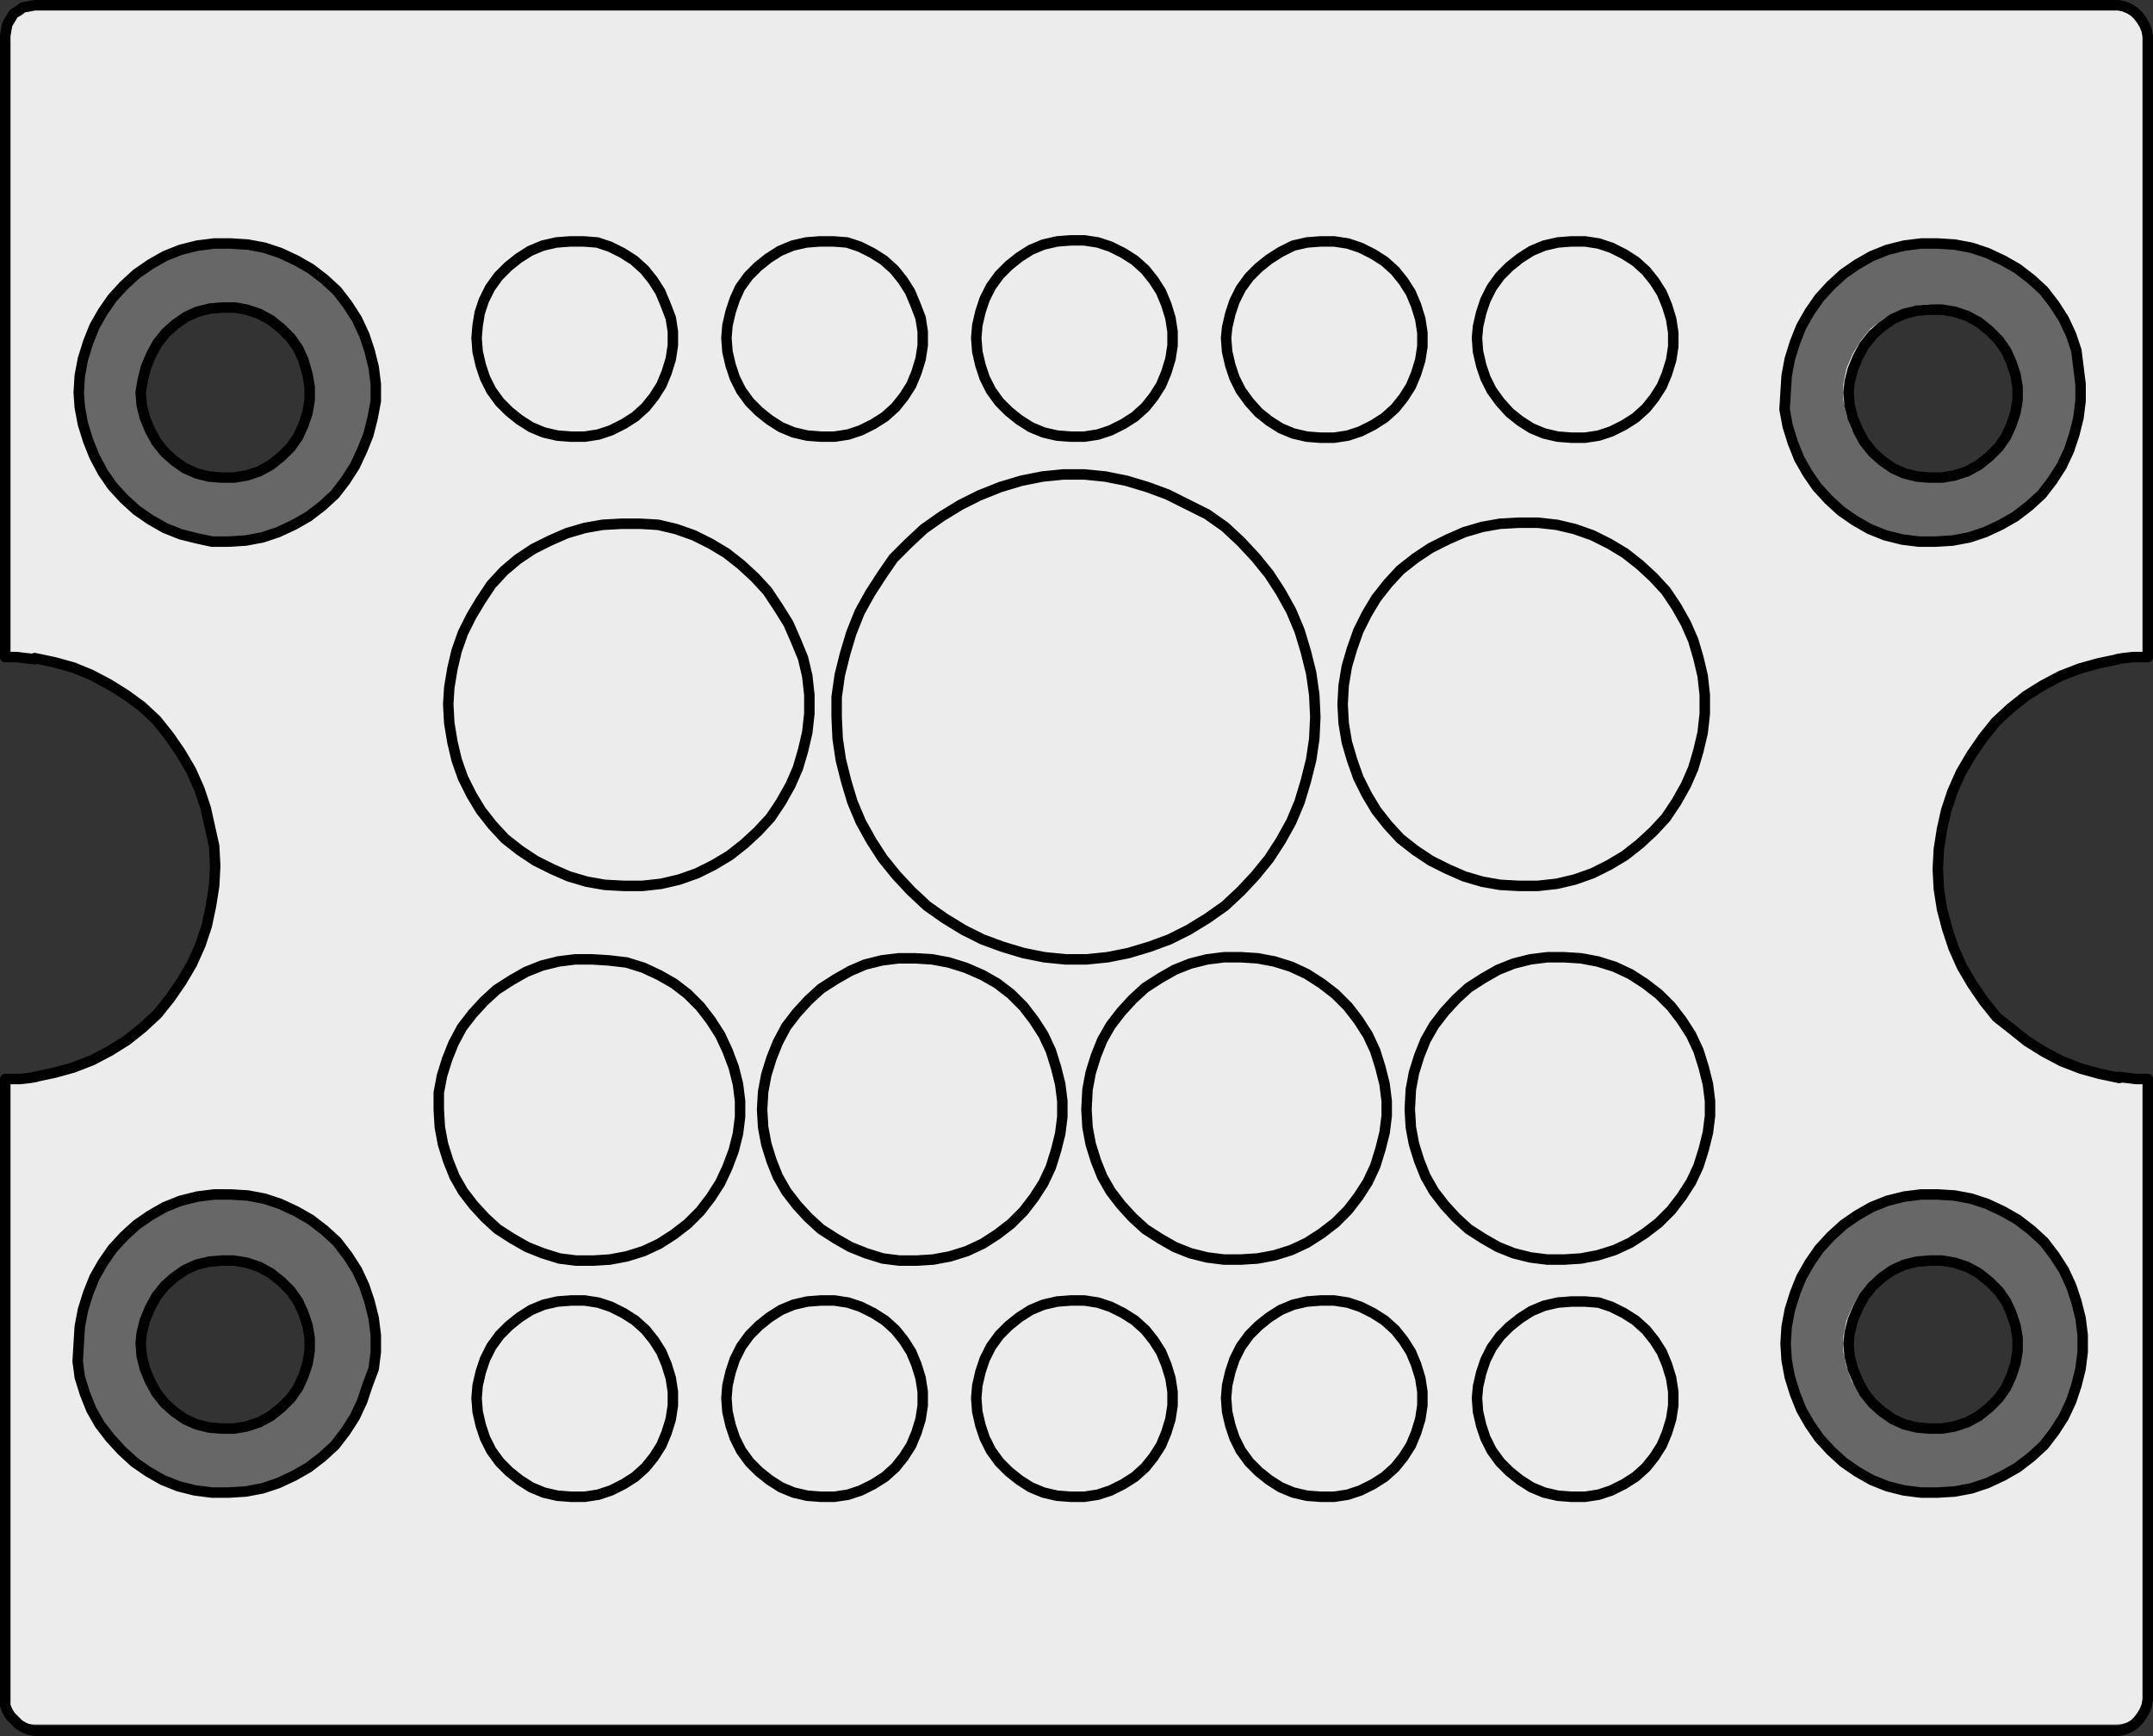 <?xml version="1.0" encoding="utf-8"?>
<!-- Generator: Adobe Illustrator 24.0.2, SVG Export Plug-In . SVG Version: 6.00 Build 0)  -->
<svg version="1.1" id="Ebene_1" xmlns="http://www.w3.org/2000/svg" xmlns:xlink="http://www.w3.org/1999/xlink" x="0px" y="0px"
	 viewBox="0 0 205.1 165.4" style="enable-background:new 0 0 205.1 165.4;" xml:space="preserve">
<rect x="0" y="0" width="205.1" height="165.4" fill="#333333" stroke="none"/>
<style type="text/css">
	.st0{fill:#EDECEC;}
	.st1{fill:#676767;}
	.st2{fill:none;stroke:#000000;stroke-linecap:round;stroke-linejoin:round;stroke-miterlimit:10;}
</style>
<g>
	<path class="st0" d="M204.5,62.6V3.3c0-1.6-1.3-2.8-2.8-2.8H3.3c-1.6,0-2.8,1.3-2.8,2.8v59.3c11.1,0,20.1,9,20.1,20.1
		c0,11.1-9,20.1-20.1,20.1v58.7c0,1.6,1.3,2.8,2.8,2.8h198.3c1.6,0,2.8-1.3,2.8-2.8v-58.7c-11.1-0.1-20-9-20-20.1
		C184.5,71.6,193.4,62.7,204.5,62.6z M29.6,128.7l-0.2,1.2l-0.4,1.2l-0.5,1.1l-0.7,1l-0.9,0.9l-1,0.8l-1.1,0.6l-1.2,0.4l-1.2,0.2
		h-1.2L20,136l-1.2-0.3l-1.1-0.5l-1-0.7l-0.9-0.8l-0.8-1l-0.6-1.1l-0.5-1.2l-0.3-1.2l-0.1-1.2l0.1-1l0.3-1.2l0.5-1.2l0.6-1.1l0.8-1
		l0.9-0.8l1-0.7l1.1-0.5l1.2-0.3l1.2-0.1h1.2l1.2,0.2l1.2,0.4l1.1,0.6l1,0.8l0.9,0.9l0.7,1l0.5,1.1l0.4,1.2l0.2,1.2V128.7z
		 M29.6,38.1l-0.2,1.2L29,40.5l-0.5,1.1l-0.7,1l-0.9,0.9l-1,0.8l-1.1,0.6l-1.2,0.4l-1.2,0.2h-1.2L20,45.4l-1.2-0.3l-1.1-0.5l-1-0.7
		l-0.9-0.8l-0.8-1L14.4,41l-0.5-1.2l-0.3-1.2l-0.1-1.2l0.1-1.1l0.3-1.2l0.5-1.2l0.6-1.1l0.8-1l0.9-0.8l1-0.7l1.1-0.5l1.2-0.3
		l1.2-0.1h1.2l1.2,0.2l1.2,0.4l1.1,0.7l1,0.8l0.9,0.9l0.7,1l0.5,1.1l0.4,1.2l0.2,1.2V38.1z M184.9,120.1l1.2,0.2l1.2,0.4l1.1,0.6
		l1,0.8l0.9,0.9l0.7,1l0.5,1.1l0.4,1.2l0.2,1.2v1.2l-0.2,1.2l-0.4,1.2l-0.5,1.1l-0.7,1l-0.9,0.9l-1,0.8l-1.1,0.6l-1.2,0.4l-1.2,0.2
		h-1.2l-1.2-0.1l-1.2-0.3l-1.1-0.5l-1-0.7l-0.9-0.8l-0.8-1l-0.6-1.1l-0.5-1.2l-0.3-1.2L176,128l0.1-1l0.3-1.2l0.5-1.2l0.6-1.1l0.8-1
		l0.9-0.8l1-0.7l1.1-0.5l1.2-0.3l1.2-0.1H184.9z M189.4,43.4l-1,0.8l-1.1,0.6l-1.2,0.4l-1.2,0.2h-1.2l-1.2-0.1l-1.2-0.3l-1.1-0.5
		l-1-0.7l-0.9-0.8l-0.8-1l-0.6-1l-0.5-1.2l-0.3-1.2l-0.1-1.2v-1.1l0.3-1.2l0.5-1.2l0.6-1.1l0.8-1l0.9-0.8l1-0.7l1.1-0.5l1.2-0.3
		l1.2-0.1h1.2l1.2,0.2l1.2,0.4l1.1,0.6l1,0.8l0.9,0.9l0.7,1l0.5,1.1l0.4,1.2l0.2,1.2V38l-0.1,1.2l-0.4,1.2l-0.5,1.1l-0.7,1
		L189.4,43.4z"/>
	<path class="st1" d="M198.1,35.4l-0.4-1.9l-0.7-1.8l-0.9-1.7l-1.1-1.6l-1.3-1.4l-1.5-1.3l-1.6-1l-1.8-0.8l-1.9-0.5l-1.9-0.3h-1.9
		l-2,0.3l-1.8,0.5l-1.8,0.7l-1.6,1l-1.5,1.3l-1.4,1.4l-1.2,1.6l-0.9,1.7l-0.5,1.8l-0.4,1.9l-0.1,2l0.1,2l0.4,1.9L171,43l0.9,1.7
		l1.1,1.6l1.4,1.4l1.5,1.2l1.6,1l1.8,0.8l1.8,0.5l2,0.3h1.9l1.9-0.3l1.9-0.5l1.8-0.8l1.6-1l1.5-1.2l1.3-1.4l1.1-1.6L197,43l0.7-1.8
		l0.4-1.9l0.1-2L198.1,35.4z M191.9,38.8l-0.4,1.4l-0.6,1.3l-0.9,1.2l-1,1.1l-1.3,0.8l-1.3,0.5l-1.5,0.4h-1.4l-1.5-0.2l-1.4-0.4
		l-1.3-0.7l-1.2-0.9l-0.9-1.1l-0.8-1.3l-0.5-1.4l-0.3-1.4v-1.5l0.3-1.5l0.6-1.4l0.8-1.3l0.9-1.1l1.2-0.9l1.3-0.7l1.4-0.5l1.5-0.2
		l1.4,0.1l1.5,0.4l1.3,0.6l1.3,0.8l1,1l0.9,1.2l0.6,1.3l0.4,1.5l0.2,1.4L191.9,38.8z"/>
	<path class="st1" d="M198.1,126.1l-0.4-1.9l-0.7-1.8l-0.9-1.7l-1.1-1.6l-1.3-1.4l-1.5-1.3l-1.6-1l-1.8-0.8l-1.9-0.5l-1.9-0.3h-1.9
		l-2,0.3l-1.8,0.5l-1.8,0.7l-1.6,1l-1.5,1.3L173,119l-1.2,1.6l-0.9,1.7l-0.5,1.8L170,126l-0.1,2l0.1,2l0.4,1.9l0.6,1.8l0.9,1.7
		l1.1,1.6l1.4,1.4l1.5,1.2l1.6,1l1.8,0.8l1.8,0.5l2,0.3h1.9l1.9-0.3l1.9-0.5l1.8-0.8l1.6-1l1.5-1.2l1.3-1.4l1.1-1.6l0.9-1.7l0.7-1.8
		l0.4-1.9l0.1-2L198.1,126.1z M191.9,129.5l-0.4,1.4l-0.6,1.3l-0.9,1.2l-1,1.1l-1.3,0.8l-1.3,0.5l-1.5,0.4h-1.4L182,136l-1.4-0.4
		l-1.3-0.7l-1.2-0.9l-0.9-1.1l-0.8-1.3l-0.5-1.4l-0.3-1.4v-1.5l0.3-1.5l0.6-1.4l0.8-1.3l0.9-1.1l1.2-0.9l1.3-0.7l1.4-0.5l1.5-0.2
		l1.4,0.1l1.5,0.4l1.3,0.6l1.3,0.8l1,1l0.9,1.2l0.6,1.3l0.4,1.5l0.2,1.4L191.9,129.5z"/>
	<path class="st1" d="M35.7,126.1l-0.4-1.9l-0.7-1.8l-0.9-1.7l-1.1-1.6l-1.3-1.4l-1.5-1.3l-1.6-1l-1.8-0.8l-1.9-0.5l-1.9-0.3h-1.9
		l-2,0.3l-1.8,0.5l-1.8,0.7l-1.6,1l-1.5,1.3l-1.4,1.4l-1.2,1.6l-0.9,1.7L8,124.1L7.6,126l-0.1,2l0.1,2l0.4,1.9l0.6,1.8l0.9,1.7
		l1.1,1.6l1.4,1.4l1.5,1.2l1.6,1l1.8,0.8l1.8,0.5l2,0.3h1.9l1.9-0.3l1.9-0.5l1.8-0.8l1.6-1l1.5-1.2l1.3-1.4l1.1-1.6l0.9-1.7l0.7-1.8
		l0.4-1.9l0.1-2L35.7,126.1z M29.6,129.5l-0.4,1.4l-0.6,1.3l-0.9,1.2l-1,1.1l-1.3,0.8l-1.3,0.5l-1.5,0.4h-1.4l-1.5-0.2l-1.4-0.4
		l-1.3-0.7l-1.2-0.9l-0.9-1.1l-0.8-1.3l-0.5-1.4l-0.3-1.4v-1.5l0.3-1.5l0.6-1.4l0.8-1.3l0.9-1.1l1.2-0.9l1.3-0.7l1.4-0.5l1.5-0.2
		l1.4,0.1l1.5,0.4l1.3,0.6l1.3,0.8l1,1l0.9,1.2l0.6,1.3l0.4,1.5l0.2,1.4L29.6,129.5z"/>
	<path class="st1" d="M35.7,35.5l-0.4-1.9l-0.7-1.8l-0.9-1.7l-1.1-1.6l-1.3-1.4l-1.5-1.3l-1.6-1L26.4,24l-1.9-0.5l-1.9-0.3h-1.9
		l-2,0.3L16.9,24l-1.8,0.7l-1.6,1L12,27l-1.4,1.4L9.4,30l-0.9,1.7L8,33.5l-0.4,1.9l-0.1,2l0.1,2L8,41.3l0.6,1.8l0.9,1.7l1.1,1.6
		l1.4,1.4l1.5,1.2l1.6,1l1.8,0.8l1.8,0.5l2,0.3h1.9l1.9-0.3l1.9-0.5l1.8-0.8l1.6-1l1.5-1.2l1.3-1.4l1.1-1.6l0.9-1.7l0.7-1.8l0.4-1.9
		l0.1-2L35.7,35.5z M29.6,38.9l-0.4,1.4l-0.6,1.3l-0.9,1.2l-1,1.1l-1.3,0.8l-1.3,0.5l-1.5,0.4h-1.4l-1.5-0.2L18.3,45L17,44.3
		l-1.2-0.9l-0.9-1.1L14.1,41l-0.5-1.4l-0.3-1.4v-1.5l0.3-1.5l0.6-1.4l0.8-1.3l0.9-1.1l1.2-0.9l1.3-0.7l1.4-0.5l1.5-0.2l1.4,0.1
		l1.5,0.4l1.3,0.6l1.3,0.8l1,1l0.9,1.2l0.6,1.3l0.4,1.5l0.2,1.4L29.6,38.9z"/>
</g>
<path class="st2" d="M176.1,37.4l0.1,1.2l0.3,1.2L177,41l0.6,1.1l0.8,1l0.9,0.8l1,0.7l1.1,0.5l1.2,0.3l1.2,0.1h1.2l1.2-0.2l1.2-0.4
	l1.1-0.6l1-0.8l0.9-0.9l0.7-1l0.5-1.1l0.4-1.2l0.2-1.2v-1.2l-0.2-1.2l-0.4-1.2l-0.5-1.1l-0.7-1l-0.9-0.9l-1-0.8l-1.1-0.6l-1.2-0.4
	l-1.2-0.2h-1.2l-1.2,0.1l-1.2,0.3l-1.1,0.5l-1,0.7l-0.9,0.8l-0.8,1L177,34l-0.5,1.2l-0.3,1.2L176.1,37.4 M13.4,128l0.1,1.2l0.3,1.2
	l0.5,1.2l0.6,1.1l0.8,1l0.9,0.8l1,0.7l1.1,0.5l1.2,0.3l1.2,0.1h1.2l1.2-0.2l1.2-0.4l1.1-0.6l1-0.8l0.9-0.9l0.7-1l0.5-1.1l0.4-1.2
	l0.2-1.2v-1.2l-0.2-1.2l-0.4-1.2l-0.5-1.1l-0.7-1l-0.9-0.9l-1-0.8l-1.1-0.6l-1.2-0.4l-1.2-0.2h-1.2l-1.2,0.1l-1.2,0.3l-1.1,0.5
	l-1,0.7l-0.9,0.8l-0.8,1l-0.6,1.1l-0.5,1.2l-0.3,1.2L13.4,128 M13.4,37.4l0.1,1.2l0.3,1.2l0.5,1.2l0.6,1.1l0.8,1l0.9,0.8l1,0.7
	l1.1,0.5l1.2,0.3l1.2,0.1h1.2l1.2-0.2l1.2-0.4l1.1-0.6l1-0.8l0.9-0.9l0.7-1l0.5-1.1l0.4-1.2l0.2-1.2v-1.2l-0.2-1.2l-0.4-1.4
	l-0.5-1.1l-0.7-1l-0.9-0.9l-1-0.8l-1.1-0.6l-1.2-0.4l-1.1-0.2h-1.2L20,29.4l-1.2,0.3l-1.1,0.5l-1,0.7l-0.9,0.8l-0.8,1l-0.6,1.1
	L13.9,35l-0.3,1.2L13.4,37.4 M176.1,128l0.1,1.2l0.3,1.2l0.5,1.2l0.6,1.1l0.8,1l0.9,0.8l1,0.7l1.1,0.5l1.2,0.3l1.2,0.1h1.2l1.2-0.2
	l1.2-0.4l1.1-0.6l1-0.8l0.9-0.9l0.7-1l0.5-1.1l0.4-1.2l0.2-1.2v-1.2l-0.2-1.2l-0.4-1.2l-0.5-1.1l-0.7-1l-0.9-0.9l-1-0.8l-1.1-0.6
	l-1.2-0.4l-1.2-0.2h-1.2l-1.2,0.1l-1.2,0.3l-1.1,0.5l-1,0.7l-0.9,0.8l-0.8,1l-0.6,1.1l-0.5,1.2l-0.3,1.2L176.1,128 M3.3,0.5h198.5
	 M3.3,0.5L2.8,0.6L2.2,0.7L1.8,1L1.3,1.3L1,1.8L0.7,2.3L0.6,2.8L0.5,3.4 M201.8,0.5l0.5,0.1l0.5,0.2l0.5,0.3l0.4,0.4l0.3,0.4
	l0.3,0.5l0.2,0.5l0.1,0.6 M201.8,102.6l0.9,0.1l0.8,0.1h0.6h0.4h0.1 M204.6,102.8V162 M204.6,62.6h-0.2h-0.5h-0.7l-0.9,0.1l-0.6,0.1
	 M204.6,3.4v59.2 M201.8,164.9l0.5-0.1l0.5-0.2l0.5-0.3l0.4-0.4l0.3-0.4l0.3-0.5l0.2-0.5l0.1-0.6 M3.3,62.8l-0.9-0.1l-0.8-0.1H1H0.6
	H0.5 M0.5,62.6V3.4 M201.8,164.9H3.3 M0.5,102.8h0.2h0.5h0.7l0.9-0.1l0.6-0.1 M0.5,162v-59.2 M3.3,164.9l-0.5-0.1l-0.5-0.2l-0.5-0.3
	l-0.4-0.4L1,163.5L0.7,163l-0.2-0.5V162 M201.8,62.8l-1.9,0.4l-1.8,0.5l-1.8,0.7l-1.7,0.9l-1.6,1l-1.5,1.2l-1.4,1.3l-1.2,1.5
	l-1.1,1.6l-1,1.7l-0.8,1.8l-0.6,1.8L185,79l-0.3,1.9l-0.1,1.9l0.1,1.9l0.3,1.9l0.5,1.9l0.6,1.8l0.8,1.8l1,1.7l1.1,1.6l1.2,1.5
	l1.4,1.1l1.5,1.2l1.6,1l1.7,0.9l1.8,0.7l1.8,0.5l1.9,0.4 M3.3,102.6l1.9-0.4l1.8-0.5l1.8-0.7l1.7-0.9l1.6-1l1.5-1.2l1.4-1.3l1.2-1.5
	l1.1-1.6l1-1.7l0.8-1.8l0.6-1.8l0.4-1.9l0.3-1.9l0.1-1.9l-0.1-1.9L20,78.8L19.6,77L19,75.2l-0.8-1.8l-1-1.7l-1.1-1.6l-1.2-1.5
	l-1.4-1.3L12,66.2l-1.6-1l-1.7-0.9L7,63.6l-1.8-0.5l-1.9-0.4 M7.5,37.4l0.1-1.6l0.3-1.6l0.5-1.6L9,31.1l0.8-1.4l0.9-1.3l1.1-1.2
	l1.2-1.1l1.3-0.9l1.4-0.8l1.5-0.6l1.6-0.4l1.6-0.2H22l1.6,0.1l1.6,0.3l1.5,0.5l1.5,0.7l1.4,0.8l1.3,1l1.2,1.1l1,1.3l0.9,1.4l0.7,1.5
	l0.5,1.5l0.4,1.6l0.2,1.6v1.6l-0.3,1.6l-0.4,1.6l-0.6,1.5l-0.7,1.5l-0.9,1.4l-1,1.3l-1.2,1.1l-1.3,1L28,50l-1.5,0.7L25,51.2
	l-1.6,0.3l-1.6,0.1h-1.6l-1.4-0.3l-1.6-0.4l-1.5-0.6l-1.4-0.8L13,48.6l-1.2-1.1l-1.1-1.2L9.8,45L9,43.5L8.4,42l-0.5-1.6l-0.3-1.6
	L7.5,37.4 M7.5,128l0.1-1.6l0.3-1.6l0.5-1.6l0.6-1.5l0.8-1.4l0.9-1.3l1.1-1.2l1.2-1.1l1.3-0.9l1.4-0.8l1.5-0.6l1.6-0.4l1.6-0.2H22
	l1.6,0.1l1.6,0.3l1.5,0.5l1.5,0.7l1.4,0.8l1.3,1l1.2,1.1l1,1.3L34,121l0.7,1.5l0.5,1.5l0.4,1.6l0.2,1.6v1.6l-0.2,1.6L35,132
	l-0.5,1.5l-0.7,1.5l-0.9,1.4l-1,1.3l-1.2,1.1l-1.3,1l-1.4,0.8l-1.5,0.7l-1.5,0.5l-1.6,0.3l-1.6,0.1h-1.6l-1.6-0.2l-1.6-0.4l-1.5-0.6
	l-1.4-0.8l-1.3-0.9l-1.2-1.1l-1.1-1.2l-1-1.3l-0.8-1.4l-0.6-1.5l-0.5-1.6l-0.2-1.5L7.5,128 M170.1,128l0.1-1.6l0.3-1.6l0.5-1.6
	l0.6-1.5l0.8-1.4l0.9-1.3l1.1-1.2l1.2-1.1l1.3-0.9l1.4-0.8l1.5-0.6l1.6-0.4l1.6-0.2h1.6l1.6,0.1l1.6,0.3l1.5,0.5l1.5,0.7l1.4,0.8
	l1.3,1l1.2,1.1l1,1.3l0.9,1.4l0.7,1.5l0.5,1.5l0.4,1.6l0.2,1.6v1.6l-0.2,1.6l-0.4,1.6l-0.5,1.5l-0.7,1.5l-0.9,1.4l-1,1.3l-1.2,1.1
	l-1.3,1l-1.4,0.8l-1.5,0.7l-1.5,0.5l-1.6,0.3l-1.6,0.1H183l-1.6-0.2l-1.6-0.4l-1.5-0.6l-1.4-0.8l-1.3-0.9l-1.2-1.1l-1.1-1.2
	l-0.9-1.3l-0.8-1.4l-0.6-1.5l-0.5-1.6l-0.3-1.6L170.1,128 M170.1,37.4l0.1-1.6l0.3-1.6l0.5-1.6l0.6-1.5l0.8-1.4l0.9-1.3l1.1-1.2
	l1.2-1.1l1.3-0.9l1.4-0.8l1.5-0.6l1.6-0.4l1.6-0.2h1.6l1.6,0.1l1.6,0.3l1.5,0.5l1.5,0.7l1.4,0.8l1.3,1l1.2,1.1l1,1.3l0.9,1.4
	l0.7,1.5l0.5,1.5L198,35l0.2,1.6v1.6l-0.2,1.6l-0.4,1.6l-0.5,1.5l-0.7,1.5l-0.9,1.4l-1,1.3l-1.2,1.1l-1.3,1l-1.4,0.8l-1.5,0.7
	l-1.5,0.5l-1.6,0.3l-1.6,0.1h-1.6l-1.6-0.2l-1.6-0.4l-1.5-0.6l-1.4-0.8l-1.3-0.9l-1.2-1.1l-1.1-1.2l-0.9-1.3l-0.8-1.4l-0.6-1.5
	l-0.5-1.6L170,39L170.1,37.4 M140.7,133.2l0.1,1.3l0.3,1.3l0.4,1.2l0.6,1.2l0.8,1.1l0.9,0.9l1,0.8l1.1,0.7l1.2,0.5l1.3,0.3l1.3,0.1
	h1.3l1.3-0.2l1.2-0.4l1.2-0.6l1.1-0.7l1-0.9l0.8-1l0.7-1.1l0.5-1.2l0.4-1.3l0.2-1.3v-1.3l-0.2-1.3l-0.4-1.3l-0.5-1.2l-0.7-1.1
	l-0.8-1l-1-0.9l-1.1-0.7l-1.2-0.6l-1.2-0.4L151,124h-1.3l-1.3,0.1l-1.3,0.3l-1.2,0.5l-1.1,0.7l-1,0.8l-0.9,0.9l-0.8,1.1l-0.6,1.2
	l-0.4,1.2l-0.3,1.3L140.7,133.2 M134.3,105.7l0.1,1.7l0.3,1.6l0.5,1.6l0.6,1.5l0.8,1.4l1,1.3l1.1,1.2l1.2,1.1l1.4,0.9l1.4,0.8
	l1.5,0.6l1.6,0.4l1.6,0.2h1.6l1.6-0.1l1.6-0.3l1.6-0.5l1.5-0.7l1.4-0.9l1.3-1l1.2-1.2l1-1.3l0.9-1.4l0.7-1.5l0.5-1.6l0.4-1.6
	l0.2-1.6v-1.4l-0.2-1.6l-0.4-1.6l-0.5-1.6l-0.7-1.5l-0.9-1.4l-1-1.3l-1.2-1.2l-1.3-1l-1.4-0.9l-1.5-0.7l-1.6-0.5l-1.6-0.3l-1.6-0.1
	h-1.6l-1.6,0.2l-1.6,0.4l-1.5,0.6l-1.4,0.8l-1.4,0.9l-1.2,1.1l-1.1,1.2l-1,1.3l-0.8,1.4l-0.6,1.5l-0.5,1.6l-0.3,1.6L134.3,105.7
	 M127.9,67.1l0.1,1.8l0.3,1.8l0.5,1.7l0.6,1.7l0.8,1.6l0.9,1.5l1.1,1.4l1.2,1.3l1.4,1.1l1.5,1l1.6,0.8l1.6,0.7l1.7,0.5l1.7,0.3
	l1.8,0.1h1.8l1.8-0.2l1.7-0.4l1.7-0.6l1.6-0.8l1.5-0.9l1.4-1.1l1.3-1.2l1.2-1.3l1-1.5l0.9-1.6l0.7-1.6l0.5-1.7l0.4-1.7l0.2-1.8v-1.8
	l-0.2-1.8l-0.4-1.7l-0.5-1.7l-0.7-1.6l-0.9-1.6l-1-1.5l-1.2-1.3l-1.3-1.2l-1.4-1.1l-1.5-0.9l-1.6-0.8l-1.7-0.6l-1.7-0.4l-1.8-0.2
	h-1.8l-1.8,0.1l-1.7,0.3l-1.7,0.5l-1.6,0.7l-1.6,0.8l-1.5,1l-1.4,1.1l-1.2,1.3l-1.1,1.4l-0.9,1.5l-0.8,1.6l-0.6,1.7l-0.5,1.7
	l-0.3,1.8L127.9,67.1 M140.7,32.2l0.1,1.3l0.3,1.3l0.4,1.2l0.6,1.2l0.8,1.1l0.9,1l1,0.8l1.1,0.7l1.2,0.5l1.3,0.3l1.3,0.1h1.3
	l1.3-0.2l1.2-0.4l1.2-0.6l1.1-0.7l1-0.9l0.8-1l0.7-1.1l0.5-1.2l0.4-1.3l0.2-1.3v-1.3l-0.2-1.3l-0.4-1.3l-0.5-1.2l-0.7-1.1l-0.8-1
	l-1-0.9l-1.1-0.7l-1.2-0.6l-1.2-0.4L151,23h-1.3l-1.3,0.1l-1.3,0.3l-1.2,0.5l-1.1,0.7l-1,0.8l-0.9,0.9l-0.8,1.1l-0.6,1.2l-0.4,1.2
	l-0.3,1.3L140.7,32.2 M116.8,32.2l0.1,1.3l0.3,1.3l0.4,1.2l0.6,1.2l0.8,1.1l0.9,1l1,0.8l1.1,0.7l1.2,0.5l1.3,0.3l1.3,0.1h1.3
	l1.3-0.2l1.2-0.4l1.2-0.6l1.1-0.7l1-0.9l0.8-1l0.7-1.1l0.5-1.2l0.4-1.3l0.2-1.3v-1.3l-0.2-1.3l-0.4-1.3l-0.5-1.2l-0.7-1.1l-0.8-1
	l-1-0.9l-1.1-0.7l-1.2-0.6l-1.2-0.4l-1.3-0.2h-1.3l-1.3,0.1l-1.3,0.3L122,24l-1.1,0.7l-1,0.8l-0.9,0.9l-0.8,1.1l-0.6,1.2l-0.4,1.2
	l-0.3,1.3L116.8,32.2 M93,32.2l0.1,1.3l0.3,1.3l0.4,1.2l0.6,1.2l0.8,1.1l0.9,0.9l1,0.8l1.1,0.7l1.2,0.5l1.3,0.3l1.3,0.1h1.3l1.3-0.2
	l1.2-0.4l1.2-0.6l1.1-0.7l1-0.9l0.8-1l0.7-1.1l0.5-1.2l0.4-1.3l0.2-1.3v-1.3l-0.2-1.3l-0.4-1.3l-0.5-1.2l-0.7-1.1l-0.8-1l-1-0.9
	l-1.1-0.7l-1.2-0.6l-1.2-0.4l-1.3-0.2H102l-1.3,0.1l-1.3,0.3l-1.2,0.5l-1.1,0.7l-1,0.8l-0.9,0.9l-0.8,1.1l-0.6,1.2l-0.4,1.2L93.1,31
	L93,32.2 M69.2,32.2l0.1,1.3l0.3,1.3L70,36l0.6,1.2l0.8,1.1l0.9,0.9l1,0.8l1.1,0.7l1.2,0.5l1.3,0.3l1.3,0.1h1.3l1.3-0.2L82,41
	l1.2-0.6l1.1-0.7l1-0.9l0.8-1l0.7-1.1l0.5-1.2l0.4-1.3l0.2-1.3v-1.3l-0.2-1.3L87.2,29l-0.5-1.2L86,26.7l-0.8-1l-1-0.9l-1.1-0.7
	l-1.2-0.6l-1.2-0.4L79.4,23h-1.3l-1.3,0.1l-1.3,0.3l-1.2,0.5l-1.1,0.7l-1,0.8l-0.9,0.9l-0.8,1.1L70,28.5l-0.4,1.2L69.3,31L69.2,32.2
	 M45.4,32.2l0.1,1.3l0.3,1.3l0.4,1.2l0.6,1.2l0.8,1.1l0.9,0.9l1,0.8l1.1,0.7l1.2,0.5l1.3,0.3l1.3,0.1h1.3l1.3-0.2l1.2-0.4l1.2-0.6
	l1.1-0.7l1-0.9l0.8-1l0.7-1.1l0.5-1.2l0.4-1.3l0.2-1.3v-1.3l-0.2-1.3L63.4,29l-0.5-1.2l-0.7-1.1l-0.8-1l-1-0.9l-1.1-0.7l-1.2-0.6
	l-1.2-0.4L55.6,23h-1.3L53,23.1l-1.3,0.3l-1.2,0.5l-1.1,0.7l-1,0.8l-0.9,0.9l-0.8,1.1l-0.6,1.2l-0.4,1.2L45.5,31L45.4,32.2
	 M42.7,67.1l0.1,1.8l0.3,1.8l0.4,1.7l0.6,1.7l0.8,1.6l0.9,1.5l1.1,1.4l1.2,1.3l1.4,1.1l1.5,1l1.6,0.8l1.6,0.7l1.7,0.5l1.7,0.3
	l1.8,0.1h1.8l1.8-0.2l1.7-0.4l1.7-0.6l1.6-0.8l1.5-0.9l1.4-1.1l1.3-1.2l1.2-1.3l1-1.5l0.9-1.6l0.7-1.6l0.5-1.7l0.4-1.7l0.2-1.8v-1.8
	l-0.2-1.8l-0.4-1.7L75.8,61l-0.7-1.6l-1-1.6l-1-1.5L71.9,55l-1.3-1.2l-1.4-1.1l-1.5-0.9L66.1,51l-1.7-0.6L62.7,50L61,49.9h-1.8
	L57.4,50l-1.7,0.3L54,50.8l-1.6,0.7l-1.6,0.8l-1.5,1L48,54.4l-1.2,1.3l-1,1.5l-0.9,1.5l-0.8,1.6L43.5,62l-0.4,1.7l-0.3,1.8
	L42.7,67.1 M41.8,105.7l0.1,1.7l0.3,1.6l0.5,1.6l0.6,1.5l0.8,1.4l1,1.3l1.1,1.2l1.2,1.1l1.4,0.9l1.4,0.8l1.5,0.6l1.6,0.5l1.6,0.2
	h1.6l1.6-0.1l1.6-0.3l1.6-0.5l1.5-0.7l1.4-0.9l1.3-1l1.2-1.2l1-1.3l0.9-1.4l0.7-1.5l0.6-1.6l0.4-1.6l0.2-1.6v-1.5l-0.2-1.6l-0.4-1.6
	l-0.6-1.6l-0.7-1.5l-0.9-1.4l-1-1.3l-1.2-1.2l-1.3-1l-1.4-0.8l-1.5-0.7l-1.6-0.5L58,91.5l-1.6-0.1h-1.6l-1.6,0.2L51.6,92l-1.5,0.6
	l-1.4,0.8l-1.4,0.9l-1.2,1.1L45,96.6l-1,1.3l-0.8,1.5l-0.6,1.5l-0.5,1.6l-0.3,1.6L41.8,105.7 M45.4,133.2l0.1,1.3l0.3,1.3l0.4,1.2
	l0.6,1.2l0.8,1.1l0.9,0.9l1,0.8l1.1,0.7l1.2,0.5l1.3,0.3l1.3,0.1h1.3l1.3-0.2l1.2-0.4l1.2-0.6l1.1-0.7l1-0.9l0.8-1l0.7-1.1l0.5-1.2
	l0.4-1.3l0.2-1.3v-1.3l-0.2-1.3l-0.4-1.3l-0.5-1.2l-0.7-1.1l-0.8-1l-1-0.9l-1.1-0.7l-1.2-0.6l-1.2-0.4l-1.3-0.2h-1.3l-1.3,0.1
	l-1.3,0.3l-1.2,0.5l-1.1,0.7l-1,0.8l-0.9,0.9l-0.8,1.1l-0.6,1.2l-0.4,1.2l-0.3,1.3L45.4,133.2 M69.2,133.2l0.1,1.3l0.3,1.3L70,137
	l0.6,1.2l0.8,1.1l0.9,0.9l1,0.8l1.1,0.7l1.2,0.5l1.3,0.3l1.3,0.1h1.3l1.3-0.2L82,142l1.2-0.6l1.1-0.7l1-0.9l0.8-1l0.7-1.1l0.5-1.2
	l0.4-1.3l0.2-1.3v-1.3l-0.2-1.3l-0.4-1.3l-0.5-1.2l-0.7-1.1l-0.8-1l-1-0.9l-1.1-0.7l-1.2-0.6l-1.2-0.4l-1.3-0.2h-1.3l-1.3,0.1
	l-1.3,0.3l-1.2,0.5l-1.1,0.7l-1,0.8l-0.9,0.9l-0.8,1.1l-0.6,1.2l-0.4,1.2l-0.3,1.3L69.2,133.2 M72.6,105.7l0.1,1.7L73,109l0.5,1.6
	l0.6,1.5l0.8,1.4l1,1.3L77,116l1.2,1.1l1.4,0.9l1.4,0.8l1.5,0.6l1.6,0.5l1.6,0.2h1.6l1.6-0.1l1.6-0.3l1.6-0.5l1.5-0.7l1.4-0.9l1.3-1
	l1.2-1.2l1-1.3l0.9-1.4l0.7-1.5l0.5-1.6l0.4-1.6l0.2-1.6v-1.5l-0.2-1.6l-0.4-1.6l-0.5-1.6l-0.7-1.5l-0.9-1.4l-1-1.3l-1.2-1.2l-1.3-1
	l-1.4-0.8L92,92.2l-1.6-0.5l-1.6-0.3l-1.6-0.1h-1.6L84,91.5l-1.6,0.4L81,92.5l-1.4,0.8l-1.4,0.9L77,95.3l-1.1,1.2l-1,1.3l-0.8,1.5
	l-0.6,1.5l-0.5,1.6l-0.3,1.6L72.6,105.7 M103.5,105.7l0.1,1.7l0.3,1.6l0.5,1.6l0.6,1.5l0.8,1.4l1,1.3l1.1,1.2l1.2,1.1l1.4,0.9
	l1.4,0.8l1.5,0.6l1.6,0.4l1.6,0.2h1.6l1.6-0.1l1.6-0.3l1.6-0.5l1.5-0.7l1.4-0.9l1.3-1l1.2-1.2l1-1.3l0.9-1.4l0.7-1.5l0.5-1.6
	l0.4-1.6l0.2-1.6v-1.4l-0.2-1.6l-0.4-1.6l-0.5-1.6l-0.7-1.5l-0.9-1.4l-1-1.3l-1.2-1.2l-1.3-1l-1.4-0.9l-1.5-0.7l-1.6-0.5l-1.6-0.3
	l-1.6-0.1h-1.6l-1.6,0.2l-1.6,0.4l-1.5,0.6l-1.4,0.8l-1.4,0.9l-1.2,1.1l-1.1,1.2l-1,1.3l-0.8,1.4l-0.6,1.5l-0.5,1.6l-0.3,1.6
	L103.5,105.7 M93,133.2l0.1,1.3l0.3,1.3l0.4,1.2l0.6,1.2l0.8,1.1l0.9,0.9l1,0.8l1.1,0.7l1.2,0.5l1.3,0.3l1.3,0.1h1.3l1.3-0.2
	l1.2-0.4l1.2-0.6l1.1-0.7l1-0.9l0.8-1l0.7-1.1l0.5-1.2l0.4-1.3l0.2-1.3v-1.3l-0.2-1.3l-0.4-1.3l-0.5-1.2l-0.7-1.1l-0.8-1l-1-0.9
	l-1.1-0.7l-1.2-0.6l-1.2-0.4l-1.3-0.2H102l-1.3,0.1l-1.3,0.3l-1.2,0.5l-1.1,0.7l-1,0.8l-0.9,0.9l-0.8,1.1l-0.6,1.2l-0.4,1.2
	l-0.3,1.3L93,133.2 M116.8,133.2l0.1,1.3l0.3,1.3l0.4,1.2l0.6,1.2l0.8,1.1l0.9,0.9l1,0.8l1.1,0.7l1.2,0.5l1.3,0.3l1.3,0.1h1.3
	l1.3-0.2l1.2-0.4l1.2-0.6l1.1-0.7l1-0.9l0.8-1l0.7-1.1l0.5-1.2l0.4-1.3l0.2-1.3v-1.3l-0.2-1.3l-0.4-1.3l-0.5-1.2l-0.7-1.1l-0.8-1
	l-1-0.9l-1.1-0.7l-1.2-0.6l-1.2-0.4l-1.3-0.2h-1.3l-1.3,0.1l-1.3,0.3l-1.2,0.5l-1.1,0.7l-1,0.8l-0.9,0.9l-0.8,1.1l-0.6,1.2l-0.4,1.2
	l-0.3,1.3L116.8,133.2 M79.7,68.3l0.1,2.1l0.3,2l0.5,2l0.6,2l0.8,1.9l1,1.8l1.1,1.7l1.3,1.6l1.4,1.5l1.5,1.4l1.7,1.2l1.8,1.1
	l1.8,0.9l1.9,0.7l2,0.6l2,0.4l2,0.2h2l2-0.2l2-0.4l2-0.6l1.9-0.7l1.8-0.9l1.8-1.1l1.7-1.2l1.5-1.4l1.4-1.5l1.3-1.6l1.1-1.7l1-1.8
	l0.8-1.9l0.6-2l0.5-2l0.3-2l0.1-2.1l-0.1-2.1l-0.3-2.1l-0.5-2l-0.6-2l-0.8-1.9l-1-1.8l-1.1-1.7l-1.3-1.6l-1.4-1.5l-1.5-1.4L115,49
	l-2-1l-1.8-0.9l-1.9-0.7l-2-0.6l-2-0.4l-2-0.2h-2l-2,0.2l-2,0.4l-2,0.6l-2,0.8l-1.8,0.9l-1.8,1.1L88,50.4l-1.5,1.4l-1.4,1.4L84,54.8
	l-1.1,1.7l-1,1.8l-0.8,2l-0.6,2l-0.5,2l-0.3,2.1V68.3"/>
</svg>
